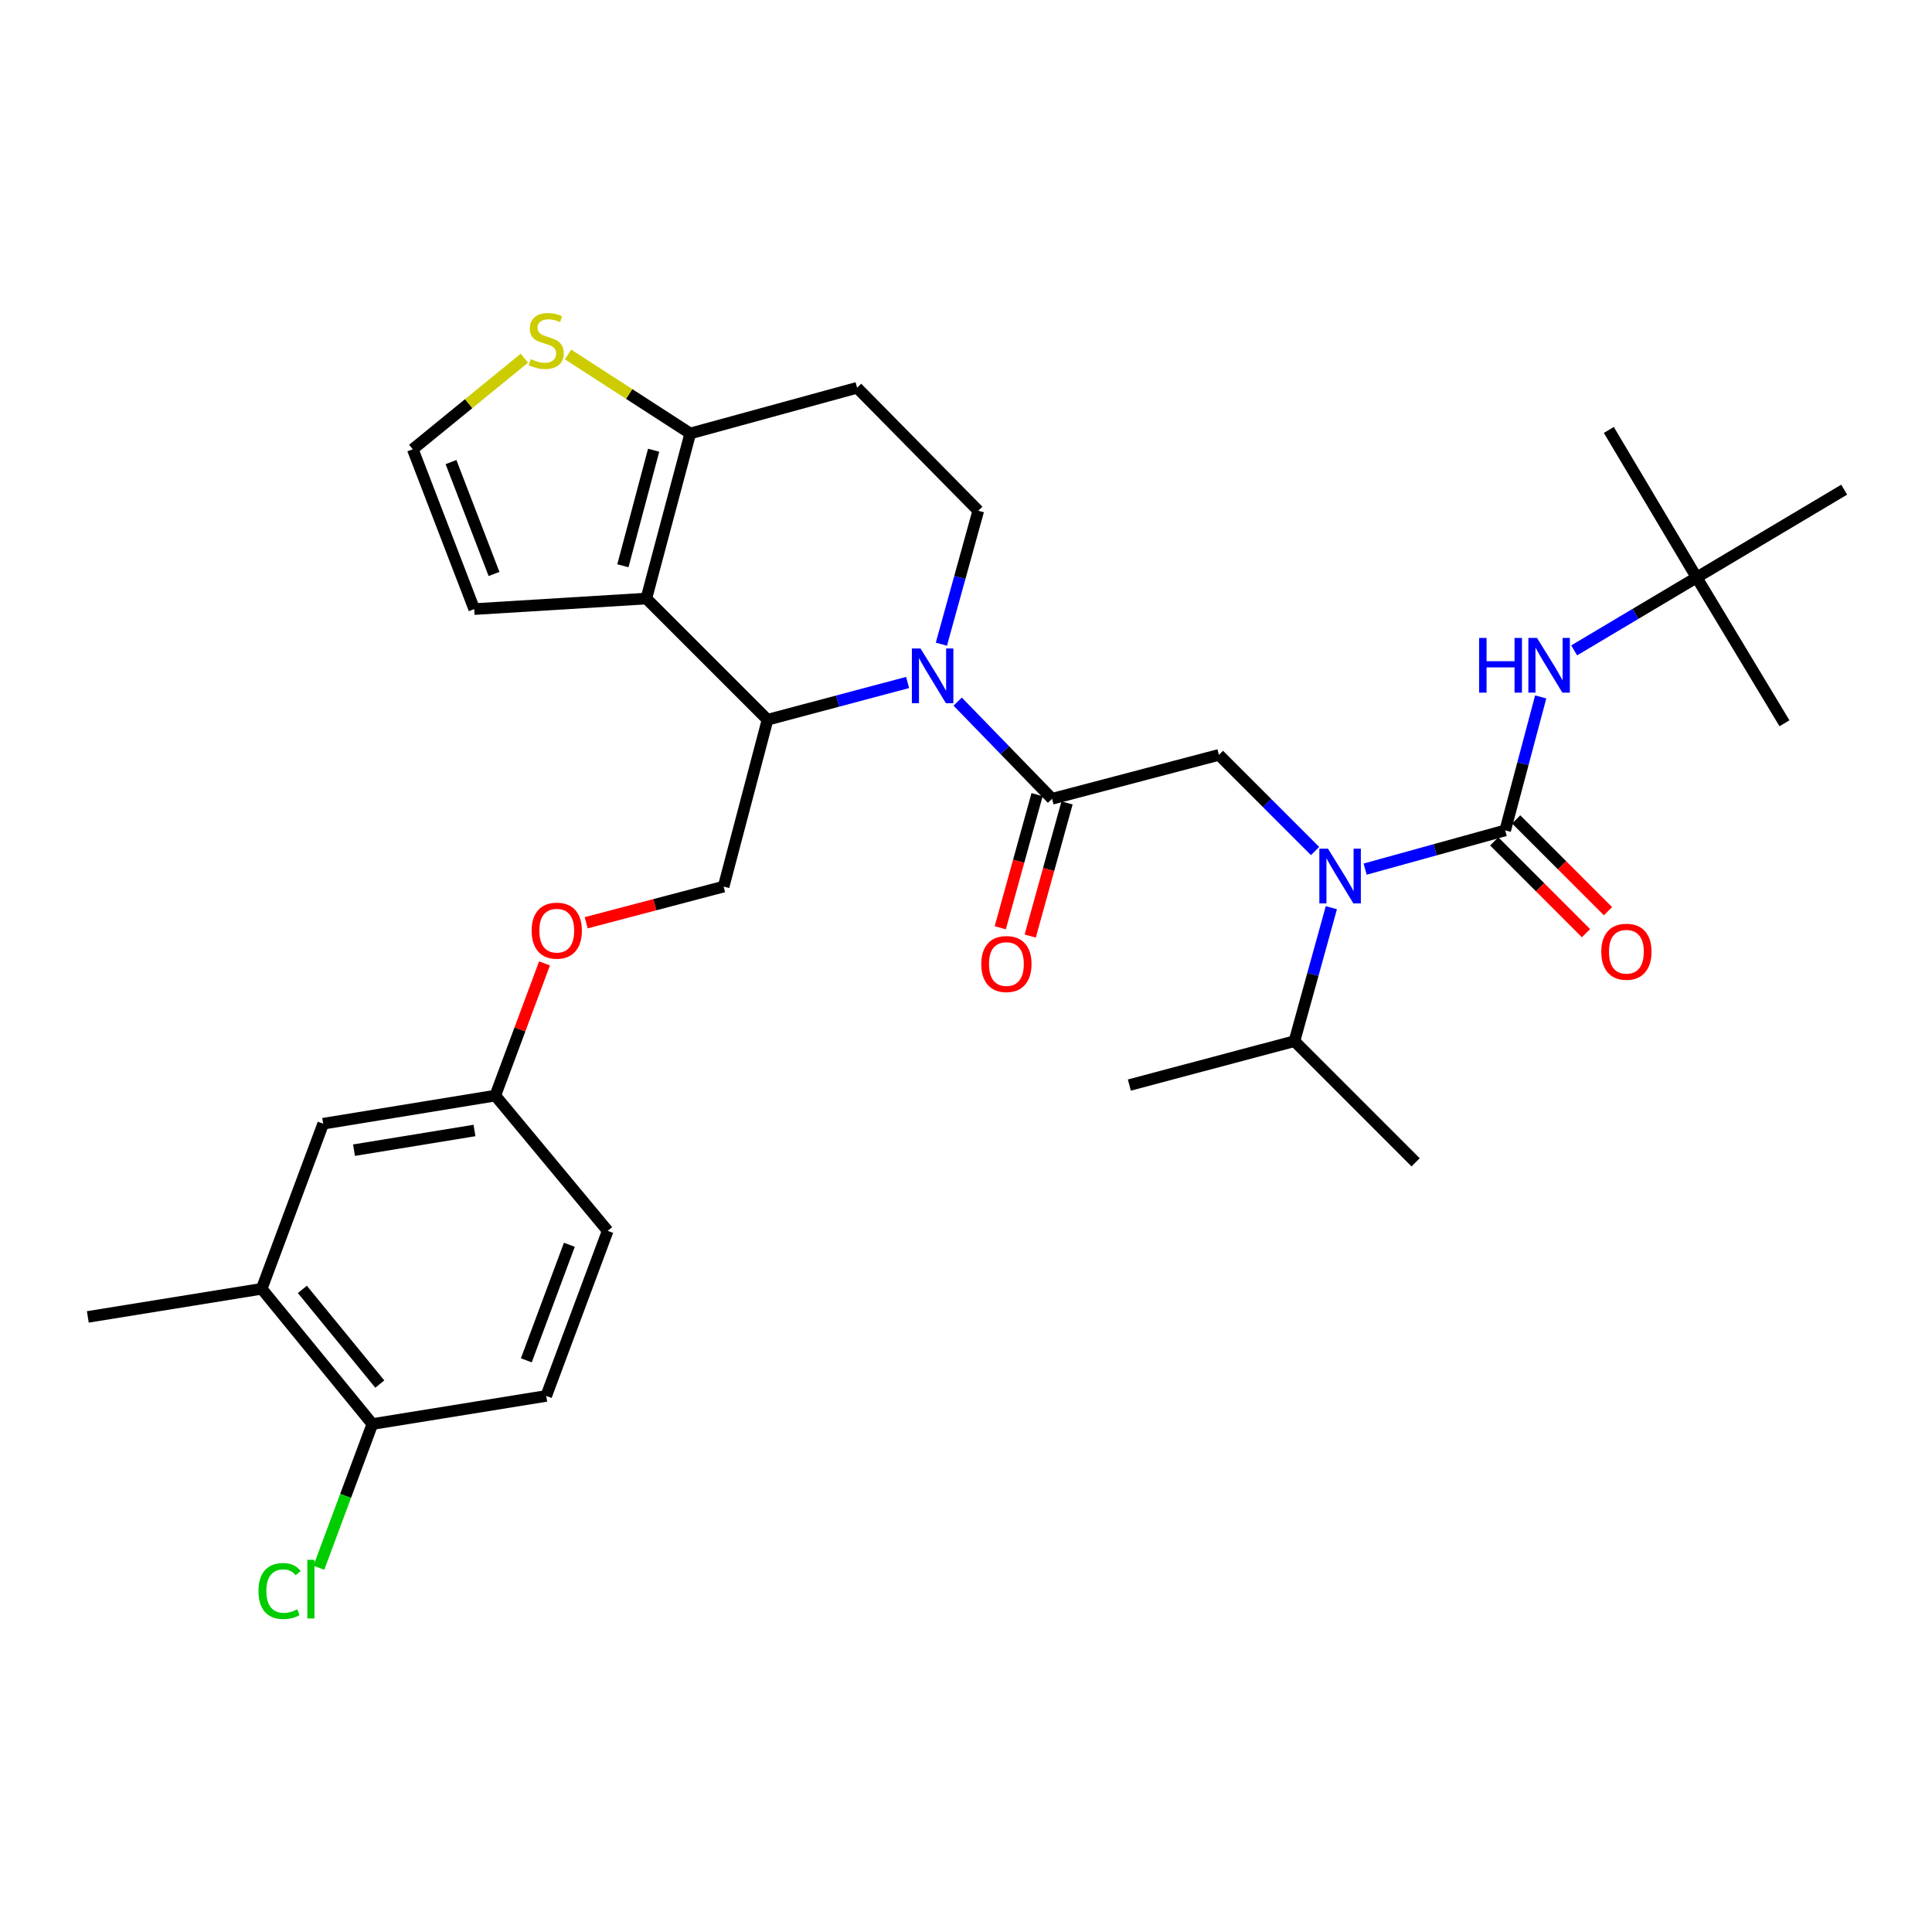 <?xml version='1.0' encoding='iso-8859-1'?>
<svg version='1.1' baseProfile='full'
              xmlns='http://www.w3.org/2000/svg'
                      xmlns:rdkit='http://www.rdkit.org/xml'
                      xmlns:xlink='http://www.w3.org/1999/xlink'
                  xml:space='preserve'
width='1000px' height='1000px' viewBox='0 0 1000 1000'>
<!-- END OF HEADER -->
<rect style='opacity:1.0;fill:#FFFFFF;stroke:none' width='1000' height='1000' x='0' y='0'> </rect>
<path class='bond-0' d='M 878.177,298.902 L 954.545,253.448' style='fill:none;fill-rule:evenodd;stroke:#000000;stroke-width:6px;stroke-linecap:butt;stroke-linejoin:miter;stroke-opacity:1' />
<path class='bond-1' d='M 878.177,298.902 L 923.632,374.359' style='fill:none;fill-rule:evenodd;stroke:#000000;stroke-width:6px;stroke-linecap:butt;stroke-linejoin:miter;stroke-opacity:1' />
<path class='bond-2' d='M 878.177,298.902 L 832.723,222.534' style='fill:none;fill-rule:evenodd;stroke:#000000;stroke-width:6px;stroke-linecap:butt;stroke-linejoin:miter;stroke-opacity:1' />
<path class='bond-3' d='M 878.177,298.902 L 846.478,317.772' style='fill:none;fill-rule:evenodd;stroke:#000000;stroke-width:6px;stroke-linecap:butt;stroke-linejoin:miter;stroke-opacity:1' />
<path class='bond-3' d='M 846.478,317.772 L 814.779,336.641' style='fill:none;fill-rule:evenodd;stroke:#0000FF;stroke-width:6px;stroke-linecap:butt;stroke-linejoin:miter;stroke-opacity:1' />
<path class='bond-4' d='M 680.676,440.487 L 655.794,415.605' style='fill:none;fill-rule:evenodd;stroke:#0000FF;stroke-width:6px;stroke-linecap:butt;stroke-linejoin:miter;stroke-opacity:1' />
<path class='bond-4' d='M 655.794,415.605 L 630.912,390.723' style='fill:none;fill-rule:evenodd;stroke:#000000;stroke-width:6px;stroke-linecap:butt;stroke-linejoin:miter;stroke-opacity:1' />
<path class='bond-5' d='M 706.59,449.86 L 742.84,439.833' style='fill:none;fill-rule:evenodd;stroke:#0000FF;stroke-width:6px;stroke-linecap:butt;stroke-linejoin:miter;stroke-opacity:1' />
<path class='bond-5' d='M 742.84,439.833 L 779.091,429.805' style='fill:none;fill-rule:evenodd;stroke:#000000;stroke-width:6px;stroke-linecap:butt;stroke-linejoin:miter;stroke-opacity:1' />
<path class='bond-6' d='M 689.105,469.821 L 679.554,504.361' style='fill:none;fill-rule:evenodd;stroke:#0000FF;stroke-width:6px;stroke-linecap:butt;stroke-linejoin:miter;stroke-opacity:1' />
<path class='bond-6' d='M 679.554,504.361 L 670.003,538.902' style='fill:none;fill-rule:evenodd;stroke:#000000;stroke-width:6px;stroke-linecap:butt;stroke-linejoin:miter;stroke-opacity:1' />
<path class='bond-7' d='M 773.403,435.493 L 797.159,459.249' style='fill:none;fill-rule:evenodd;stroke:#000000;stroke-width:6px;stroke-linecap:butt;stroke-linejoin:miter;stroke-opacity:1' />
<path class='bond-7' d='M 797.159,459.249 L 820.915,483.005' style='fill:none;fill-rule:evenodd;stroke:#FF0000;stroke-width:6px;stroke-linecap:butt;stroke-linejoin:miter;stroke-opacity:1' />
<path class='bond-7' d='M 784.778,424.118 L 808.534,447.874' style='fill:none;fill-rule:evenodd;stroke:#000000;stroke-width:6px;stroke-linecap:butt;stroke-linejoin:miter;stroke-opacity:1' />
<path class='bond-7' d='M 808.534,447.874 L 832.29,471.63' style='fill:none;fill-rule:evenodd;stroke:#FF0000;stroke-width:6px;stroke-linecap:butt;stroke-linejoin:miter;stroke-opacity:1' />
<path class='bond-8' d='M 779.091,429.805 L 788.277,395.266' style='fill:none;fill-rule:evenodd;stroke:#000000;stroke-width:6px;stroke-linecap:butt;stroke-linejoin:miter;stroke-opacity:1' />
<path class='bond-8' d='M 788.277,395.266 L 797.464,360.727' style='fill:none;fill-rule:evenodd;stroke:#0000FF;stroke-width:6px;stroke-linecap:butt;stroke-linejoin:miter;stroke-opacity:1' />
<path class='bond-9' d='M 670.003,538.902 L 732.724,601.623' style='fill:none;fill-rule:evenodd;stroke:#000000;stroke-width:6px;stroke-linecap:butt;stroke-linejoin:miter;stroke-opacity:1' />
<path class='bond-10' d='M 670.003,538.902 L 584.546,561.629' style='fill:none;fill-rule:evenodd;stroke:#000000;stroke-width:6px;stroke-linecap:butt;stroke-linejoin:miter;stroke-opacity:1' />
<path class='bond-11' d='M 469.774,353.253 L 433.525,362.894' style='fill:none;fill-rule:evenodd;stroke:#0000FF;stroke-width:6px;stroke-linecap:butt;stroke-linejoin:miter;stroke-opacity:1' />
<path class='bond-11' d='M 433.525,362.894 L 397.276,372.536' style='fill:none;fill-rule:evenodd;stroke:#000000;stroke-width:6px;stroke-linecap:butt;stroke-linejoin:miter;stroke-opacity:1' />
<path class='bond-12' d='M 495.682,363.149 L 520.113,388.3' style='fill:none;fill-rule:evenodd;stroke:#0000FF;stroke-width:6px;stroke-linecap:butt;stroke-linejoin:miter;stroke-opacity:1' />
<path class='bond-12' d='M 520.113,388.3 L 544.543,413.45' style='fill:none;fill-rule:evenodd;stroke:#000000;stroke-width:6px;stroke-linecap:butt;stroke-linejoin:miter;stroke-opacity:1' />
<path class='bond-13' d='M 487.254,333.432 L 496.809,298.892' style='fill:none;fill-rule:evenodd;stroke:#0000FF;stroke-width:6px;stroke-linecap:butt;stroke-linejoin:miter;stroke-opacity:1' />
<path class='bond-13' d='M 496.809,298.892 L 506.363,264.351' style='fill:none;fill-rule:evenodd;stroke:#000000;stroke-width:6px;stroke-linecap:butt;stroke-linejoin:miter;stroke-opacity:1' />
<path class='bond-14' d='M 536.79,411.306 L 527.262,445.762' style='fill:none;fill-rule:evenodd;stroke:#000000;stroke-width:6px;stroke-linecap:butt;stroke-linejoin:miter;stroke-opacity:1' />
<path class='bond-14' d='M 527.262,445.762 L 517.734,480.218' style='fill:none;fill-rule:evenodd;stroke:#FF0000;stroke-width:6px;stroke-linecap:butt;stroke-linejoin:miter;stroke-opacity:1' />
<path class='bond-14' d='M 552.295,415.594 L 542.767,450.05' style='fill:none;fill-rule:evenodd;stroke:#000000;stroke-width:6px;stroke-linecap:butt;stroke-linejoin:miter;stroke-opacity:1' />
<path class='bond-14' d='M 542.767,450.05 L 533.238,484.506' style='fill:none;fill-rule:evenodd;stroke:#FF0000;stroke-width:6px;stroke-linecap:butt;stroke-linejoin:miter;stroke-opacity:1' />
<path class='bond-15' d='M 544.543,413.45 L 630.912,390.723' style='fill:none;fill-rule:evenodd;stroke:#000000;stroke-width:6px;stroke-linecap:butt;stroke-linejoin:miter;stroke-opacity:1' />
<path class='bond-16' d='M 397.276,372.536 L 334.546,309.806' style='fill:none;fill-rule:evenodd;stroke:#000000;stroke-width:6px;stroke-linecap:butt;stroke-linejoin:miter;stroke-opacity:1' />
<path class='bond-17' d='M 397.276,372.536 L 374.549,458.896' style='fill:none;fill-rule:evenodd;stroke:#000000;stroke-width:6px;stroke-linecap:butt;stroke-linejoin:miter;stroke-opacity:1' />
<path class='bond-18' d='M 506.363,264.351 L 443.633,200.718' style='fill:none;fill-rule:evenodd;stroke:#000000;stroke-width:6px;stroke-linecap:butt;stroke-linejoin:miter;stroke-opacity:1' />
<path class='bond-19' d='M 443.633,200.718 L 357.273,224.357' style='fill:none;fill-rule:evenodd;stroke:#000000;stroke-width:6px;stroke-linecap:butt;stroke-linejoin:miter;stroke-opacity:1' />
<path class='bond-20' d='M 334.546,309.806 L 357.273,224.357' style='fill:none;fill-rule:evenodd;stroke:#000000;stroke-width:6px;stroke-linecap:butt;stroke-linejoin:miter;stroke-opacity:1' />
<path class='bond-20' d='M 322.408,292.853 L 338.318,233.04' style='fill:none;fill-rule:evenodd;stroke:#000000;stroke-width:6px;stroke-linecap:butt;stroke-linejoin:miter;stroke-opacity:1' />
<path class='bond-21' d='M 334.546,309.806 L 245.46,315.266' style='fill:none;fill-rule:evenodd;stroke:#000000;stroke-width:6px;stroke-linecap:butt;stroke-linejoin:miter;stroke-opacity:1' />
<path class='bond-22' d='M 357.273,224.357 L 325.65,203.918' style='fill:none;fill-rule:evenodd;stroke:#000000;stroke-width:6px;stroke-linecap:butt;stroke-linejoin:miter;stroke-opacity:1' />
<path class='bond-22' d='M 325.65,203.918 L 294.027,183.48' style='fill:none;fill-rule:evenodd;stroke:#CCCC00;stroke-width:6px;stroke-linecap:butt;stroke-linejoin:miter;stroke-opacity:1' />
<path class='bond-23' d='M 271.419,185.404 L 242.536,208.969' style='fill:none;fill-rule:evenodd;stroke:#CCCC00;stroke-width:6px;stroke-linecap:butt;stroke-linejoin:miter;stroke-opacity:1' />
<path class='bond-23' d='M 242.536,208.969 L 213.652,232.535' style='fill:none;fill-rule:evenodd;stroke:#000000;stroke-width:6px;stroke-linecap:butt;stroke-linejoin:miter;stroke-opacity:1' />
<path class='bond-24' d='M 213.652,232.535 L 245.46,315.266' style='fill:none;fill-rule:evenodd;stroke:#000000;stroke-width:6px;stroke-linecap:butt;stroke-linejoin:miter;stroke-opacity:1' />
<path class='bond-24' d='M 233.439,239.172 L 255.704,297.084' style='fill:none;fill-rule:evenodd;stroke:#000000;stroke-width:6px;stroke-linecap:butt;stroke-linejoin:miter;stroke-opacity:1' />
<path class='bond-25' d='M 135.452,667.079 L 192.73,737.084' style='fill:none;fill-rule:evenodd;stroke:#000000;stroke-width:6px;stroke-linecap:butt;stroke-linejoin:miter;stroke-opacity:1' />
<path class='bond-25' d='M 156.494,667.392 L 196.589,716.396' style='fill:none;fill-rule:evenodd;stroke:#000000;stroke-width:6px;stroke-linecap:butt;stroke-linejoin:miter;stroke-opacity:1' />
<path class='bond-26' d='M 135.452,667.079 L 167.277,581.63' style='fill:none;fill-rule:evenodd;stroke:#000000;stroke-width:6px;stroke-linecap:butt;stroke-linejoin:miter;stroke-opacity:1' />
<path class='bond-27' d='M 135.452,667.079 L 45.455,681.629' style='fill:none;fill-rule:evenodd;stroke:#000000;stroke-width:6px;stroke-linecap:butt;stroke-linejoin:miter;stroke-opacity:1' />
<path class='bond-28' d='M 303.412,477.615 L 338.981,468.255' style='fill:none;fill-rule:evenodd;stroke:#FF0000;stroke-width:6px;stroke-linecap:butt;stroke-linejoin:miter;stroke-opacity:1' />
<path class='bond-28' d='M 338.981,468.255 L 374.549,458.896' style='fill:none;fill-rule:evenodd;stroke:#000000;stroke-width:6px;stroke-linecap:butt;stroke-linejoin:miter;stroke-opacity:1' />
<path class='bond-29' d='M 281.836,498.663 L 269.099,532.872' style='fill:none;fill-rule:evenodd;stroke:#FF0000;stroke-width:6px;stroke-linecap:butt;stroke-linejoin:miter;stroke-opacity:1' />
<path class='bond-29' d='M 269.099,532.872 L 256.363,567.081' style='fill:none;fill-rule:evenodd;stroke:#000000;stroke-width:6px;stroke-linecap:butt;stroke-linejoin:miter;stroke-opacity:1' />
<path class='bond-30' d='M 192.73,737.084 L 282.728,722.534' style='fill:none;fill-rule:evenodd;stroke:#000000;stroke-width:6px;stroke-linecap:butt;stroke-linejoin:miter;stroke-opacity:1' />
<path class='bond-31' d='M 192.73,737.084 L 178.882,774.276' style='fill:none;fill-rule:evenodd;stroke:#000000;stroke-width:6px;stroke-linecap:butt;stroke-linejoin:miter;stroke-opacity:1' />
<path class='bond-31' d='M 178.882,774.276 L 165.034,811.469' style='fill:none;fill-rule:evenodd;stroke:#00CC00;stroke-width:6px;stroke-linecap:butt;stroke-linejoin:miter;stroke-opacity:1' />
<path class='bond-32' d='M 282.728,722.534 L 314.544,637.086' style='fill:none;fill-rule:evenodd;stroke:#000000;stroke-width:6px;stroke-linecap:butt;stroke-linejoin:miter;stroke-opacity:1' />
<path class='bond-32' d='M 272.425,704.103 L 294.696,644.289' style='fill:none;fill-rule:evenodd;stroke:#000000;stroke-width:6px;stroke-linecap:butt;stroke-linejoin:miter;stroke-opacity:1' />
<path class='bond-33' d='M 314.544,637.086 L 256.363,567.081' style='fill:none;fill-rule:evenodd;stroke:#000000;stroke-width:6px;stroke-linecap:butt;stroke-linejoin:miter;stroke-opacity:1' />
<path class='bond-34' d='M 256.363,567.081 L 167.277,581.63' style='fill:none;fill-rule:evenodd;stroke:#000000;stroke-width:6px;stroke-linecap:butt;stroke-linejoin:miter;stroke-opacity:1' />
<path class='bond-34' d='M 245.593,585.14 L 183.233,595.324' style='fill:none;fill-rule:evenodd;stroke:#000000;stroke-width:6px;stroke-linecap:butt;stroke-linejoin:miter;stroke-opacity:1' />
<path  class='atom-1' d='M 687.373 439.284
L 696.653 454.284
Q 697.573 455.764, 699.053 458.444
Q 700.533 461.124, 700.613 461.284
L 700.613 439.284
L 704.373 439.284
L 704.373 467.604
L 700.493 467.604
L 690.533 451.204
Q 689.373 449.284, 688.133 447.084
Q 686.933 444.884, 686.573 444.204
L 686.573 467.604
L 682.893 467.604
L 682.893 439.284
L 687.373 439.284
' fill='#0000FF'/>
<path  class='atom-3' d='M 828.821 492.615
Q 828.821 485.815, 832.181 482.015
Q 835.541 478.215, 841.821 478.215
Q 848.101 478.215, 851.461 482.015
Q 854.821 485.815, 854.821 492.615
Q 854.821 499.495, 851.421 503.415
Q 848.021 507.295, 841.821 507.295
Q 835.581 507.295, 832.181 503.415
Q 828.821 499.535, 828.821 492.615
M 841.821 504.095
Q 846.141 504.095, 848.461 501.215
Q 850.821 498.295, 850.821 492.615
Q 850.821 487.055, 848.461 484.255
Q 846.141 481.415, 841.821 481.415
Q 837.501 481.415, 835.141 484.215
Q 832.821 487.015, 832.821 492.615
Q 832.821 498.335, 835.141 501.215
Q 837.501 504.095, 841.821 504.095
' fill='#FF0000'/>
<path  class='atom-4' d='M 765.598 330.197
L 769.438 330.197
L 769.438 342.237
L 783.918 342.237
L 783.918 330.197
L 787.758 330.197
L 787.758 358.517
L 783.918 358.517
L 783.918 345.437
L 769.438 345.437
L 769.438 358.517
L 765.598 358.517
L 765.598 330.197
' fill='#0000FF'/>
<path  class='atom-4' d='M 795.558 330.197
L 804.838 345.197
Q 805.758 346.677, 807.238 349.357
Q 808.718 352.037, 808.798 352.197
L 808.798 330.197
L 812.558 330.197
L 812.558 358.517
L 808.678 358.517
L 798.718 342.117
Q 797.558 340.197, 796.318 337.997
Q 795.118 335.797, 794.758 335.117
L 794.758 358.517
L 791.078 358.517
L 791.078 330.197
L 795.558 330.197
' fill='#0000FF'/>
<path  class='atom-9' d='M 476.464 335.649
L 485.744 350.649
Q 486.664 352.129, 488.144 354.809
Q 489.624 357.489, 489.704 357.649
L 489.704 335.649
L 493.464 335.649
L 493.464 363.969
L 489.584 363.969
L 479.624 347.569
Q 478.464 345.649, 477.224 343.449
Q 476.024 341.249, 475.664 340.569
L 475.664 363.969
L 471.984 363.969
L 471.984 335.649
L 476.464 335.649
' fill='#0000FF'/>
<path  class='atom-11' d='M 507.913 498.979
Q 507.913 492.179, 511.273 488.379
Q 514.633 484.579, 520.913 484.579
Q 527.193 484.579, 530.553 488.379
Q 533.913 492.179, 533.913 498.979
Q 533.913 505.859, 530.513 509.779
Q 527.113 513.659, 520.913 513.659
Q 514.673 513.659, 511.273 509.779
Q 507.913 505.899, 507.913 498.979
M 520.913 510.459
Q 525.233 510.459, 527.553 507.579
Q 529.913 504.659, 529.913 498.979
Q 529.913 493.419, 527.553 490.619
Q 525.233 487.779, 520.913 487.779
Q 516.593 487.779, 514.233 490.579
Q 511.913 493.379, 511.913 498.979
Q 511.913 504.699, 514.233 507.579
Q 516.593 510.459, 520.913 510.459
' fill='#FF0000'/>
<path  class='atom-18' d='M 274.728 185.897
Q 275.048 186.017, 276.368 186.577
Q 277.688 187.137, 279.128 187.497
Q 280.608 187.817, 282.048 187.817
Q 284.728 187.817, 286.288 186.537
Q 287.848 185.217, 287.848 182.937
Q 287.848 181.377, 287.048 180.417
Q 286.288 179.457, 285.088 178.937
Q 283.888 178.417, 281.888 177.817
Q 279.368 177.057, 277.848 176.337
Q 276.368 175.617, 275.288 174.097
Q 274.248 172.577, 274.248 170.017
Q 274.248 166.457, 276.648 164.257
Q 279.088 162.057, 283.888 162.057
Q 287.168 162.057, 290.888 163.617
L 289.968 166.697
Q 286.568 165.297, 284.008 165.297
Q 281.248 165.297, 279.728 166.457
Q 278.208 167.577, 278.248 169.537
Q 278.248 171.057, 279.008 171.977
Q 279.808 172.897, 280.928 173.417
Q 282.088 173.937, 284.008 174.537
Q 286.568 175.337, 288.088 176.137
Q 289.608 176.937, 290.688 178.577
Q 291.808 180.177, 291.808 182.937
Q 291.808 186.857, 289.168 188.977
Q 286.568 191.057, 282.208 191.057
Q 279.688 191.057, 277.768 190.497
Q 275.888 189.977, 273.648 189.057
L 274.728 185.897
' fill='#CCCC00'/>
<path  class='atom-22' d='M 275.18 481.703
Q 275.18 474.903, 278.54 471.103
Q 281.9 467.303, 288.18 467.303
Q 294.46 467.303, 297.82 471.103
Q 301.18 474.903, 301.18 481.703
Q 301.18 488.583, 297.78 492.503
Q 294.38 496.383, 288.18 496.383
Q 281.94 496.383, 278.54 492.503
Q 275.18 488.623, 275.18 481.703
M 288.18 493.183
Q 292.5 493.183, 294.82 490.303
Q 297.18 487.383, 297.18 481.703
Q 297.18 476.143, 294.82 473.343
Q 292.5 470.503, 288.18 470.503
Q 283.86 470.503, 281.5 473.303
Q 279.18 476.103, 279.18 481.703
Q 279.18 487.423, 281.5 490.303
Q 283.86 493.183, 288.18 493.183
' fill='#FF0000'/>
<path  class='atom-30' d='M 133.794 823.512
Q 133.794 816.472, 137.074 812.792
Q 140.394 809.072, 146.674 809.072
Q 152.514 809.072, 155.634 813.192
L 152.994 815.352
Q 150.714 812.352, 146.674 812.352
Q 142.394 812.352, 140.114 815.232
Q 137.874 818.072, 137.874 823.512
Q 137.874 829.112, 140.194 831.992
Q 142.554 834.872, 147.114 834.872
Q 150.234 834.872, 153.874 832.992
L 154.994 835.992
Q 153.514 836.952, 151.274 837.512
Q 149.034 838.072, 146.554 838.072
Q 140.394 838.072, 137.074 834.312
Q 133.794 830.552, 133.794 823.512
' fill='#00CC00'/>
<path  class='atom-30' d='M 159.074 807.352
L 162.754 807.352
L 162.754 837.712
L 159.074 837.712
L 159.074 807.352
' fill='#00CC00'/>
</svg>
